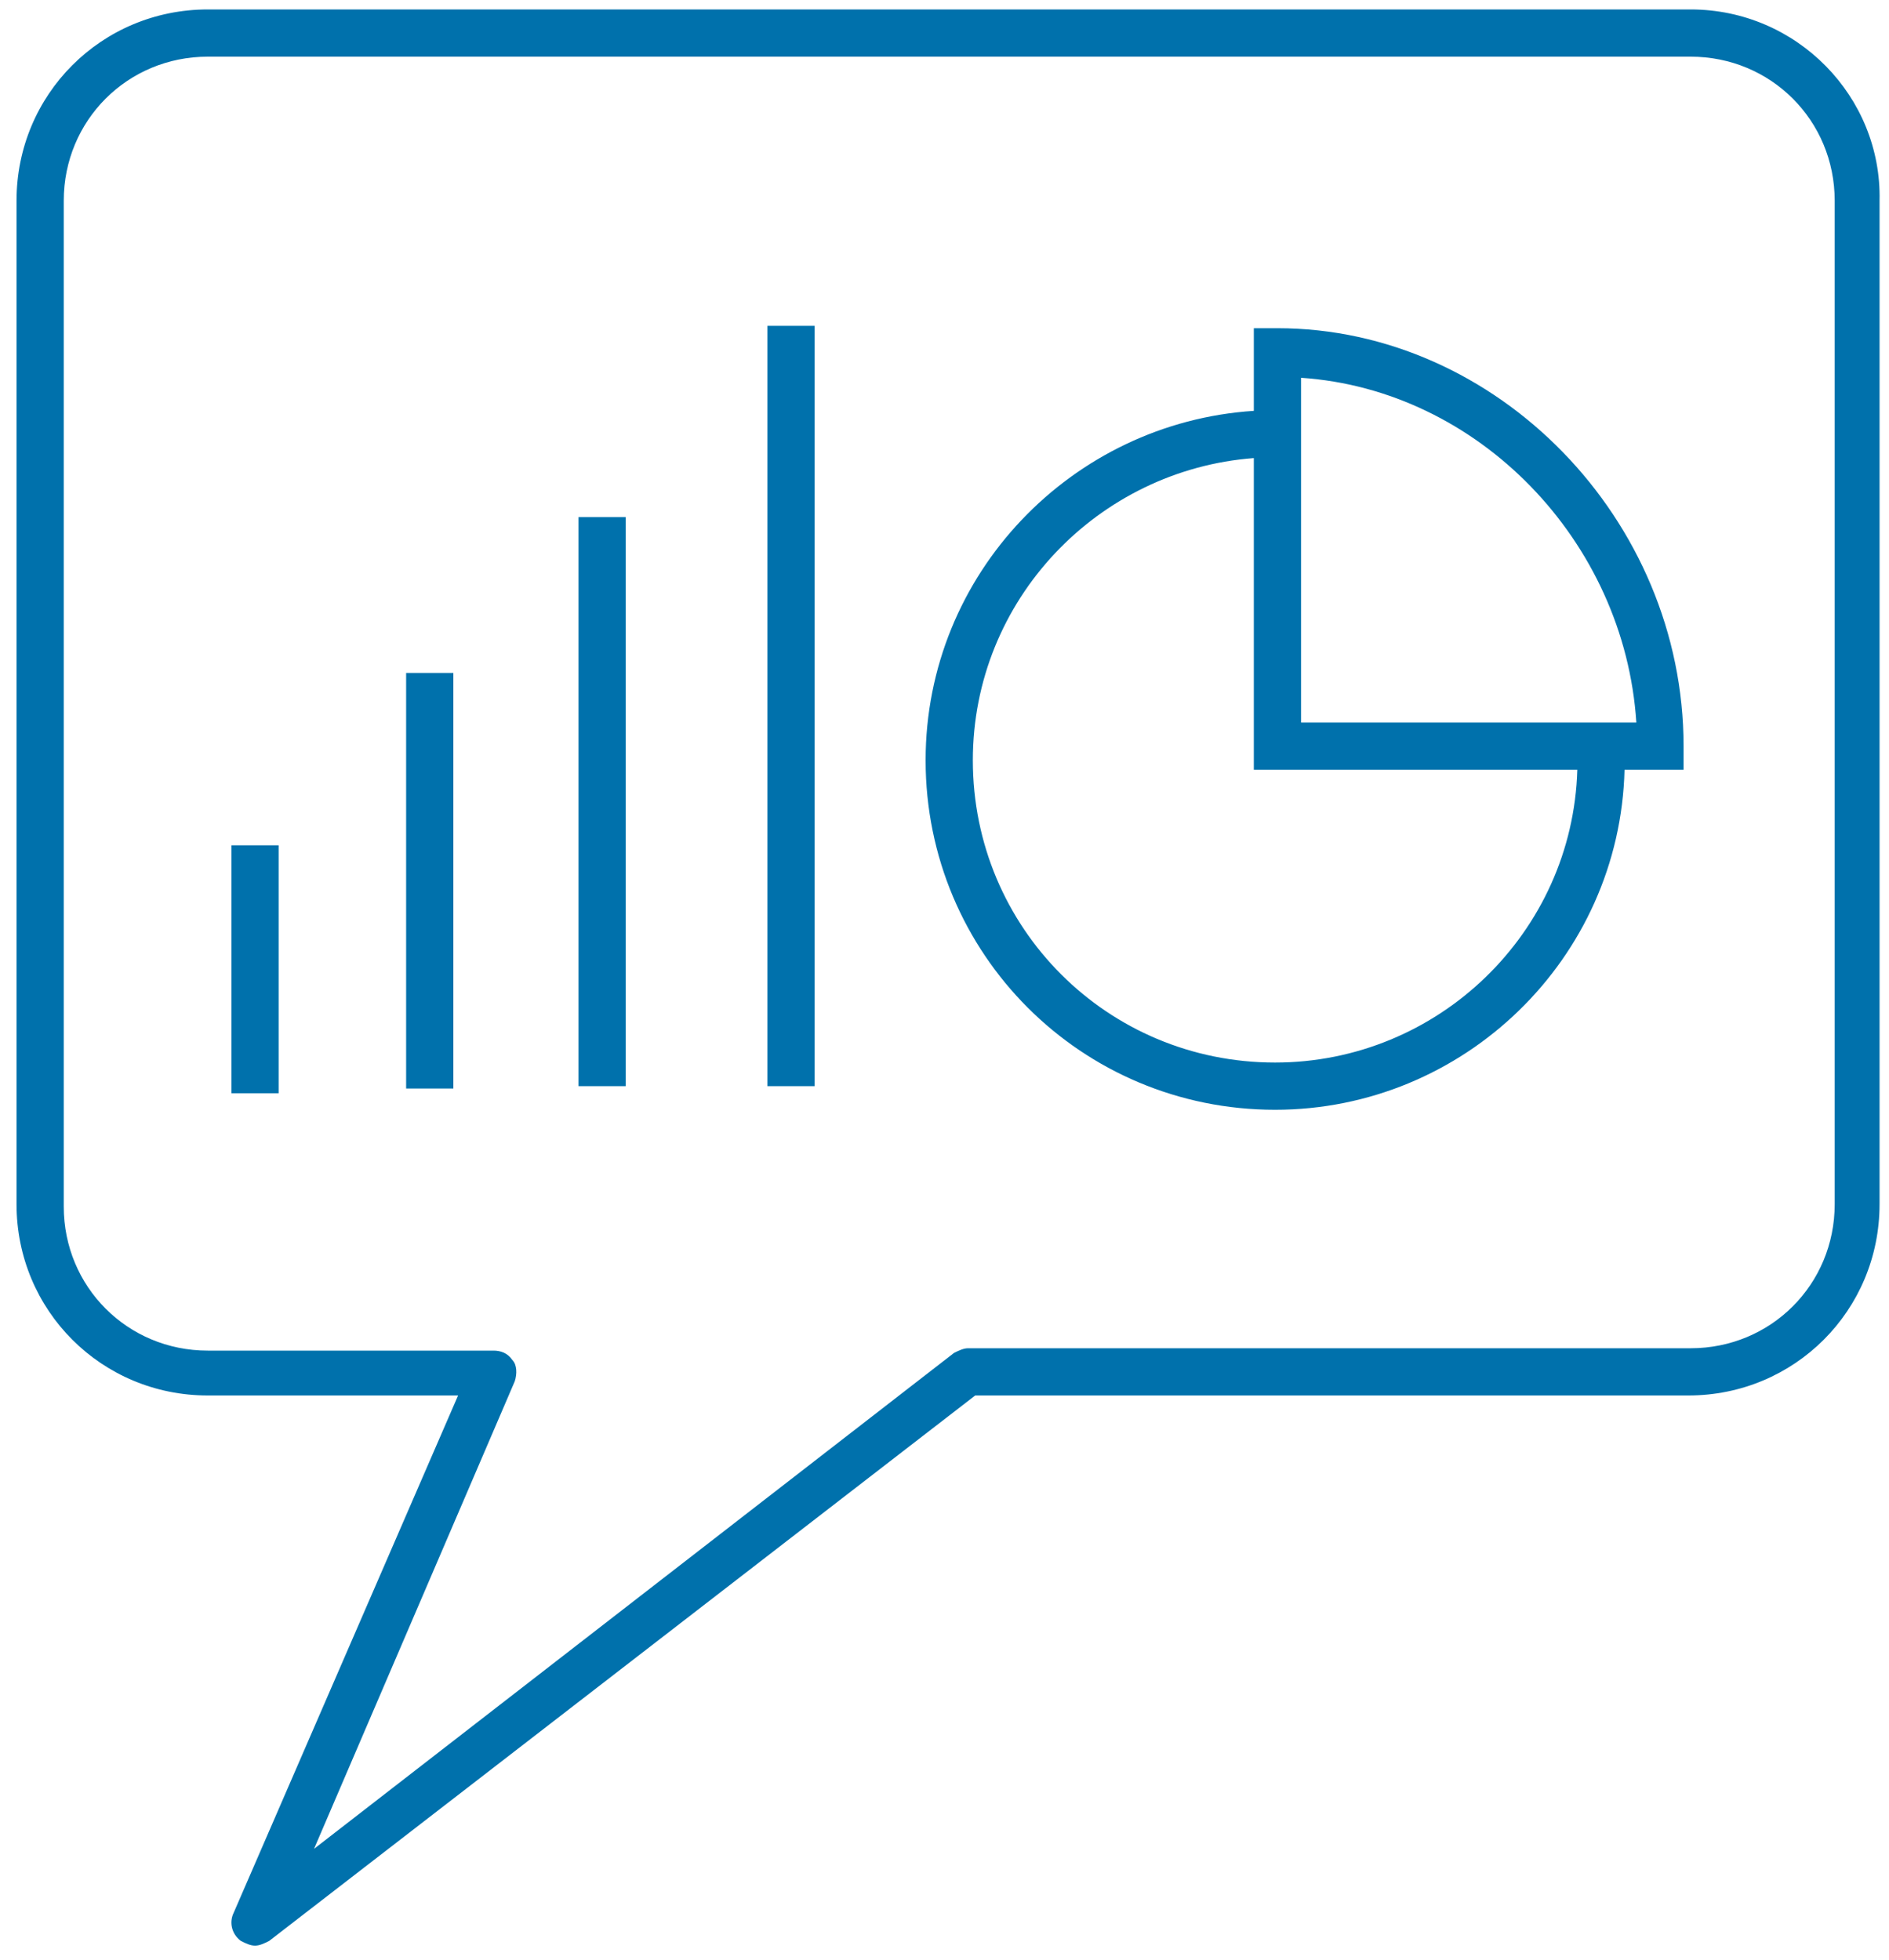 <?xml version="1.0" encoding="UTF-8"?> <svg xmlns="http://www.w3.org/2000/svg" xmlns:xlink="http://www.w3.org/1999/xlink" width="80px" height="83px" viewBox="0 0 80 83"><!-- Generator: Sketch 55.2 (78181) - https://sketchapp.com --><title>icons_folder_digibon-06</title><desc>Created with Sketch.</desc><g id="Page-1" stroke="none" stroke-width="1" fill="none" fill-rule="evenodd"><g id="icons_folder_digibon-06" fill="#0071AC" fill-rule="nonzero"><rect id="Rectangle" x="24.5" y="21.9" width="2" height="24.1"></rect><rect id="Rectangle" x="32.5" y="13.8" width="2" height="32.2"></rect><rect id="Rectangle" x="17.2" y="28.5" width="2" height="17.6"></rect><rect id="Rectangle" x="9.8" y="35.8" width="2" height="10.5"></rect><path d="M71.6,0.4 L8.8,0.4 C4.3,0.4 0.7,4 0.7,8.5 L0.7,51 C0.7,55.5 4.3,59.1 8.8,59.1 L19.4,59.1 L9.9,81 C9.7,81.4 9.8,81.9 10.2,82.2 C10.4,82.3 10.6,82.4 10.8,82.4 C11,82.4 11.2,82.3 11.4,82.2 L41.3,59.1 L71.5,59.1 C76,59.1 79.6,55.5 79.6,51 L79.6,8.5 C79.7,4.1 76.1,0.4 71.6,0.4 Z M77.7,51 C77.7,54.4 75,57.1 71.6,57.1 L41,57.1 C40.8,57.1 40.6,57.2 40.4,57.3 L13.3,78.3 L21.8,58.5 C21.9,58.2 21.9,57.8 21.7,57.6 C21.5,57.3 21.2,57.2 20.9,57.2 L8.8,57.2 C5.4,57.2 2.7,54.5 2.7,51.1 L2.7,8.5 C2.7,5.1 5.4,2.4 8.8,2.4 L71.6,2.4 C75,2.4 77.7,5.1 77.7,8.5 L77.7,51 L77.7,51 Z" id="Shape"></path><path d="M54.1,13.9 L53.1,13.9 L53.1,17.4 C45.4,17.9 39.2,24.3 39.2,32.2 C39.2,40.4 45.8,47 54,47 C62,47 68.6,40.6 68.8,32.6 L71.3,32.6 L71.3,31.6 C71.3,22 63.4,13.9 54.1,13.9 Z M54,45 C46.9,45 41.2,39.3 41.2,32.2 C41.2,25.4 46.5,19.9 53.1,19.4 L53.1,32.6 L66.8,32.6 C66.6,39.5 60.9,45 54,45 Z M55.1,30.6 L55.1,16 C62.6,16.5 68.8,22.9 69.3,30.6 L55.1,30.6 Z" id="Shape"></path></g></g></svg> 